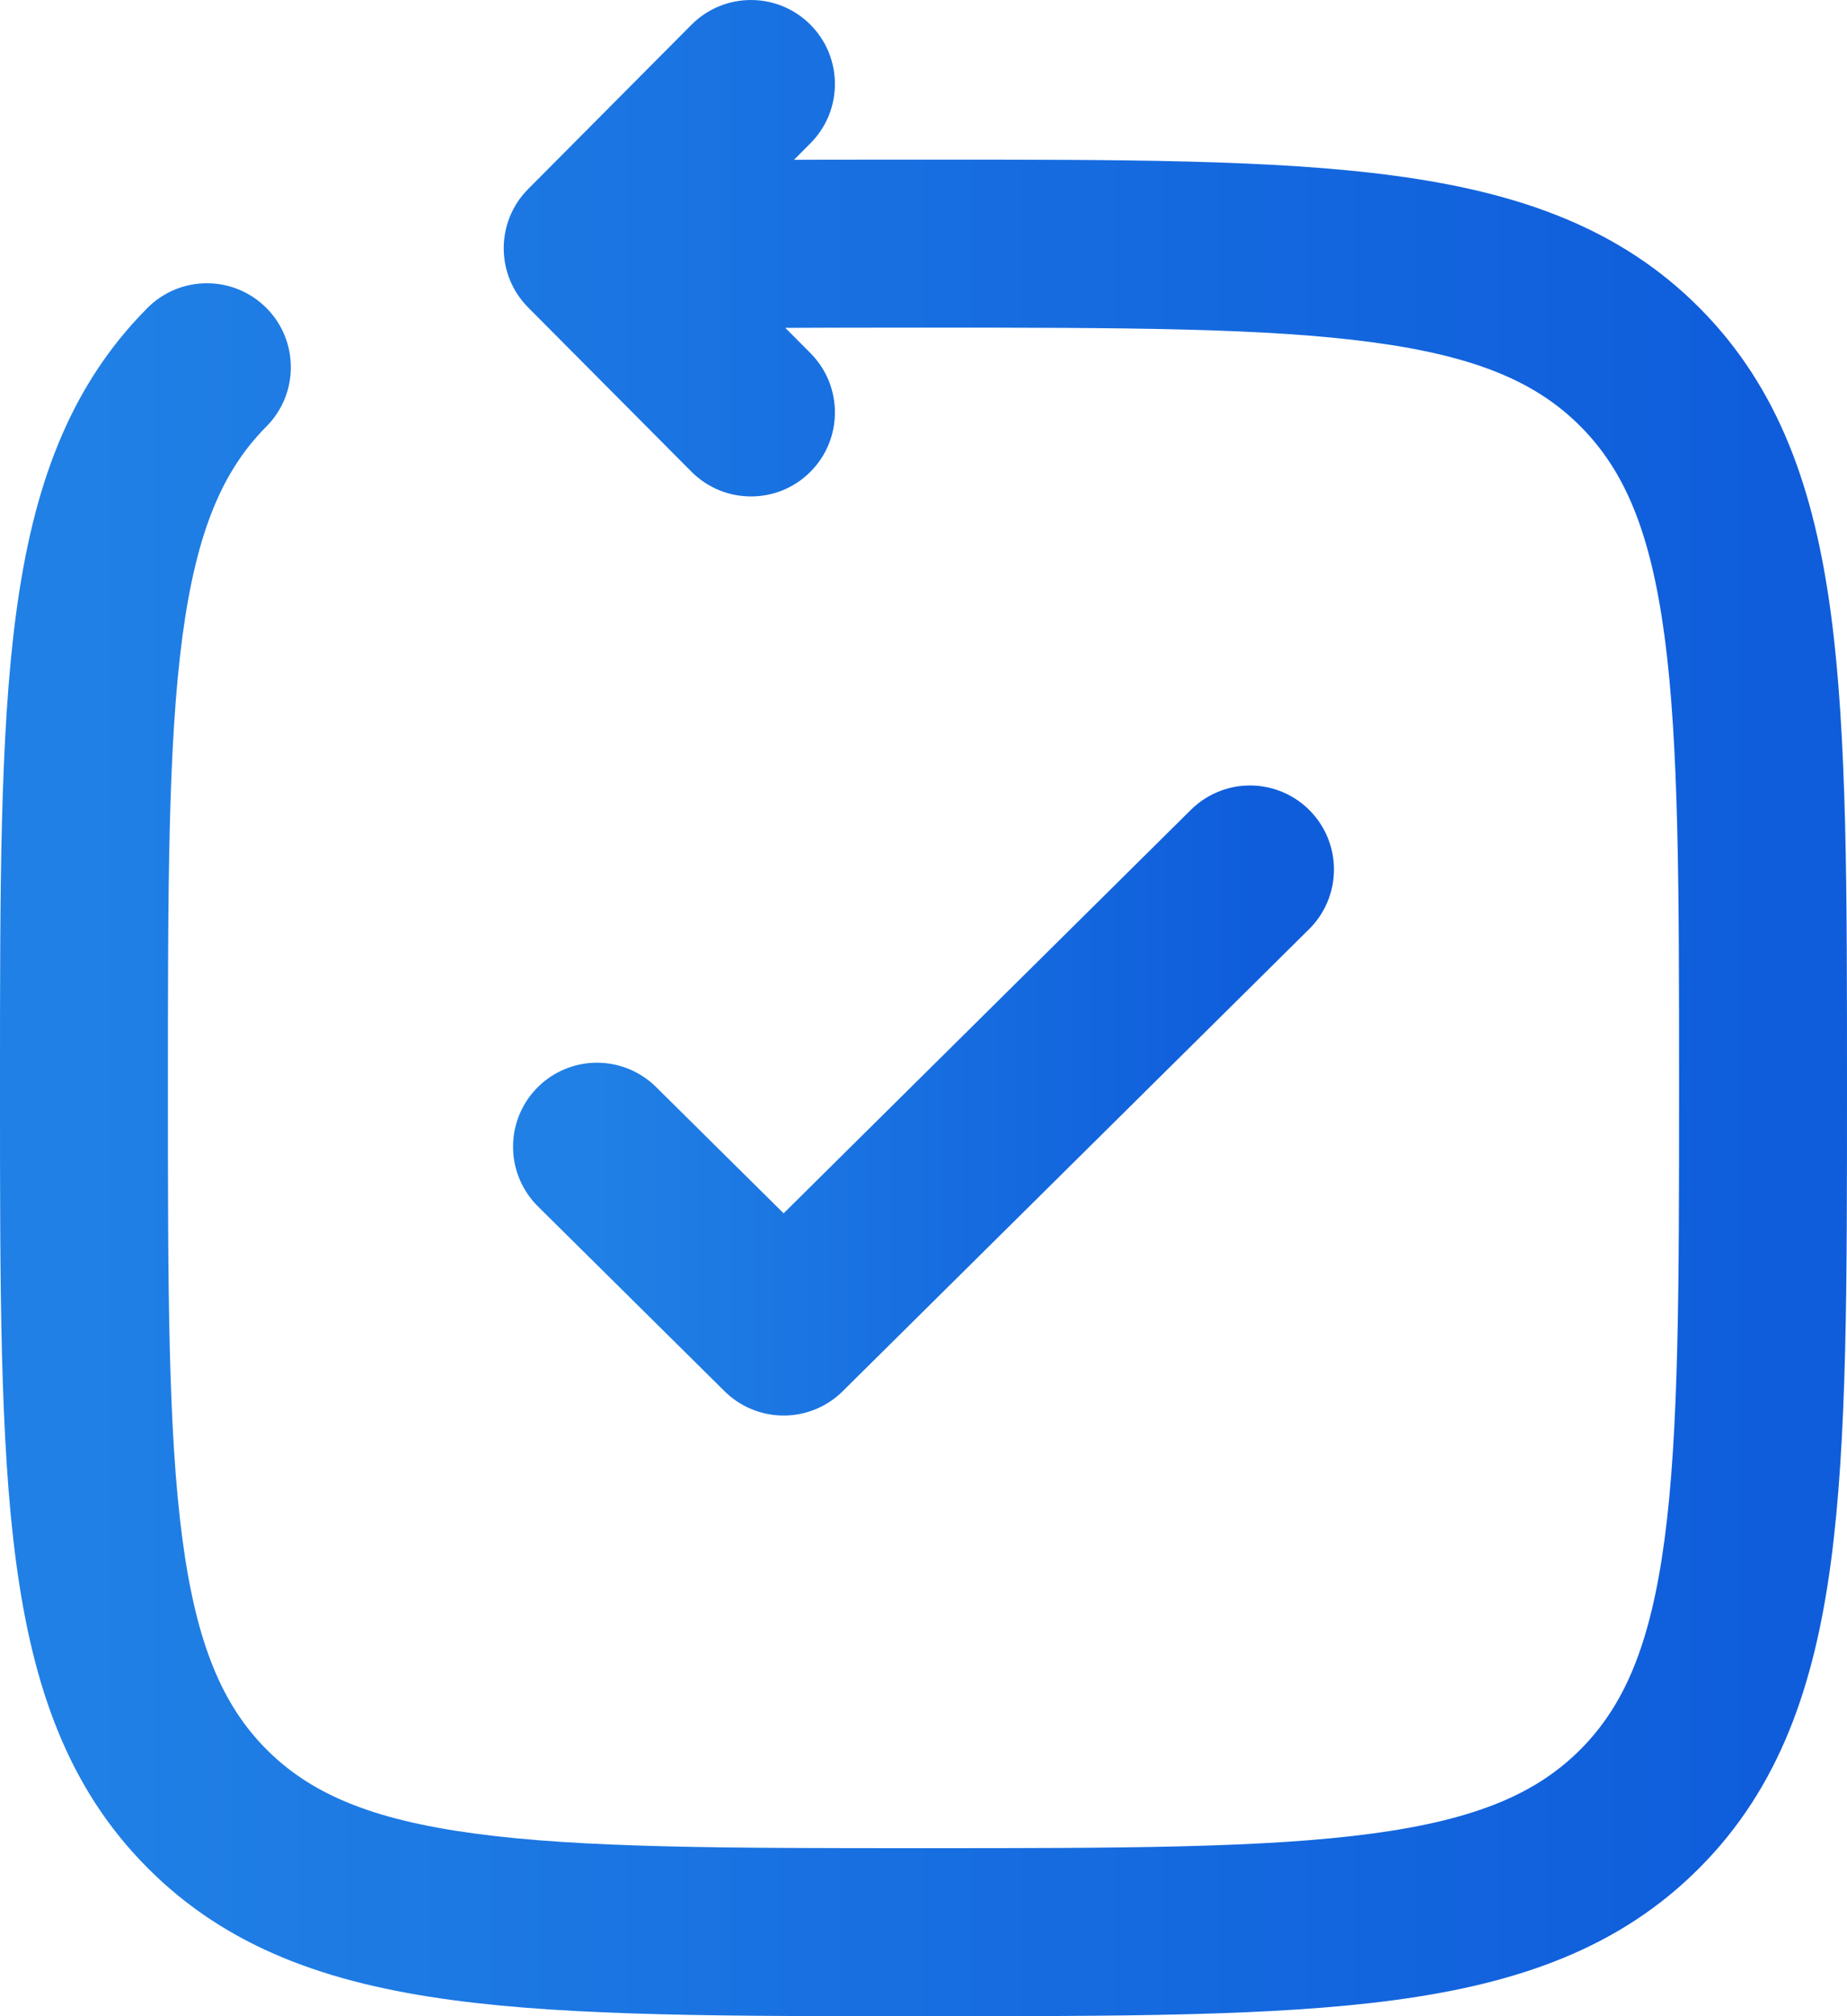 <svg width="22" height="24" viewBox="0 0 22 24" fill="none" xmlns="http://www.w3.org/2000/svg">
<path d="M3.173 5.077C3.563 4.685 3.561 4.052 3.17 3.663C2.778 3.273 2.145 3.275 1.756 3.666L3.173 5.077ZM7 2.955L6.291 2.25C5.903 2.64 5.903 3.27 6.291 3.66L7 2.955ZM8.236 5.615C8.626 6.006 9.259 6.008 9.65 5.619C10.042 5.229 10.043 4.596 9.654 4.204L8.236 5.615ZM9.654 1.705C10.043 1.314 10.042 0.681 9.65 0.291C9.259 -0.098 8.626 -0.097 8.236 0.295L9.654 1.705ZM11 22C8.615 22 6.927 21.998 5.648 21.825C4.398 21.656 3.689 21.341 3.173 20.823L1.756 22.233C2.704 23.187 3.906 23.608 5.38 23.807C6.824 24.002 8.671 24 11 24V22ZM0 12.95C0 15.29 -0.002 17.146 0.192 18.596C0.39 20.075 0.807 21.281 1.756 22.233L3.173 20.823C2.657 20.304 2.343 19.59 2.174 18.331C2.002 17.044 2 15.347 2 12.95H0ZM20 12.95C20 15.347 19.998 17.044 19.826 18.331C19.657 19.59 19.343 20.304 18.827 20.823L20.244 22.233C21.192 21.281 21.61 20.075 21.808 18.596C22.002 17.146 22 15.29 22 12.95H20ZM11 24C13.329 24 15.176 24.002 16.62 23.807C18.094 23.608 19.296 23.187 20.244 22.233L18.827 20.823C18.311 21.341 17.602 21.656 16.352 21.825C15.073 21.998 13.385 22 11 22V24ZM11 3.9C13.385 3.9 15.073 3.902 16.352 4.075C17.602 4.243 18.311 4.558 18.827 5.077L20.244 3.666C19.296 2.713 18.094 2.292 16.62 2.093C15.176 1.897 13.329 1.9 11 1.9V3.9ZM22 12.95C22 10.609 22.002 8.753 21.808 7.303C21.61 5.825 21.192 4.619 20.244 3.666L18.827 5.077C19.343 5.596 19.657 6.31 19.826 7.568C19.998 8.855 20 10.553 20 12.95H22ZM2 12.95C2 10.553 2.002 8.855 2.174 7.568C2.343 6.31 2.657 5.596 3.173 5.077L1.756 3.666C0.807 4.619 0.39 5.825 0.192 7.303C-0.002 8.753 0 10.609 0 12.95H2ZM11 1.9C9.429 1.9 8.086 1.899 6.95 1.956L7.05 3.954C8.125 3.9 9.412 3.9 11 3.9V1.9ZM6.291 3.66L8.236 5.615L9.654 4.204L7.709 2.25L6.291 3.66ZM7.709 3.66L9.654 1.705L8.236 0.295L6.291 2.25L7.709 3.66Z" fill="url(#paint0_linear_715_10971)"/>
<path d="M7.111 13.65L9.334 15.85L14.889 10.35" stroke="url(#paint1_linear_715_10971)" stroke-width="2" stroke-linecap="round" stroke-linejoin="round"/>
<defs>
<linearGradient id="paint0_linear_715_10971" x1="21" y1="12" x2="1" y2="12" gradientUnits="userSpaceOnUse">
<stop stop-color="#0F5DDB"/>
<stop offset="1" stop-color="#2080E5"/>
</linearGradient>
<linearGradient id="paint1_linear_715_10971" x1="14.889" y1="13.1" x2="7.111" y2="13.1" gradientUnits="userSpaceOnUse">
<stop stop-color="#0F5DDB"/>
<stop offset="1" stop-color="#2080E5"/>
</linearGradient>
</defs>
</svg>
